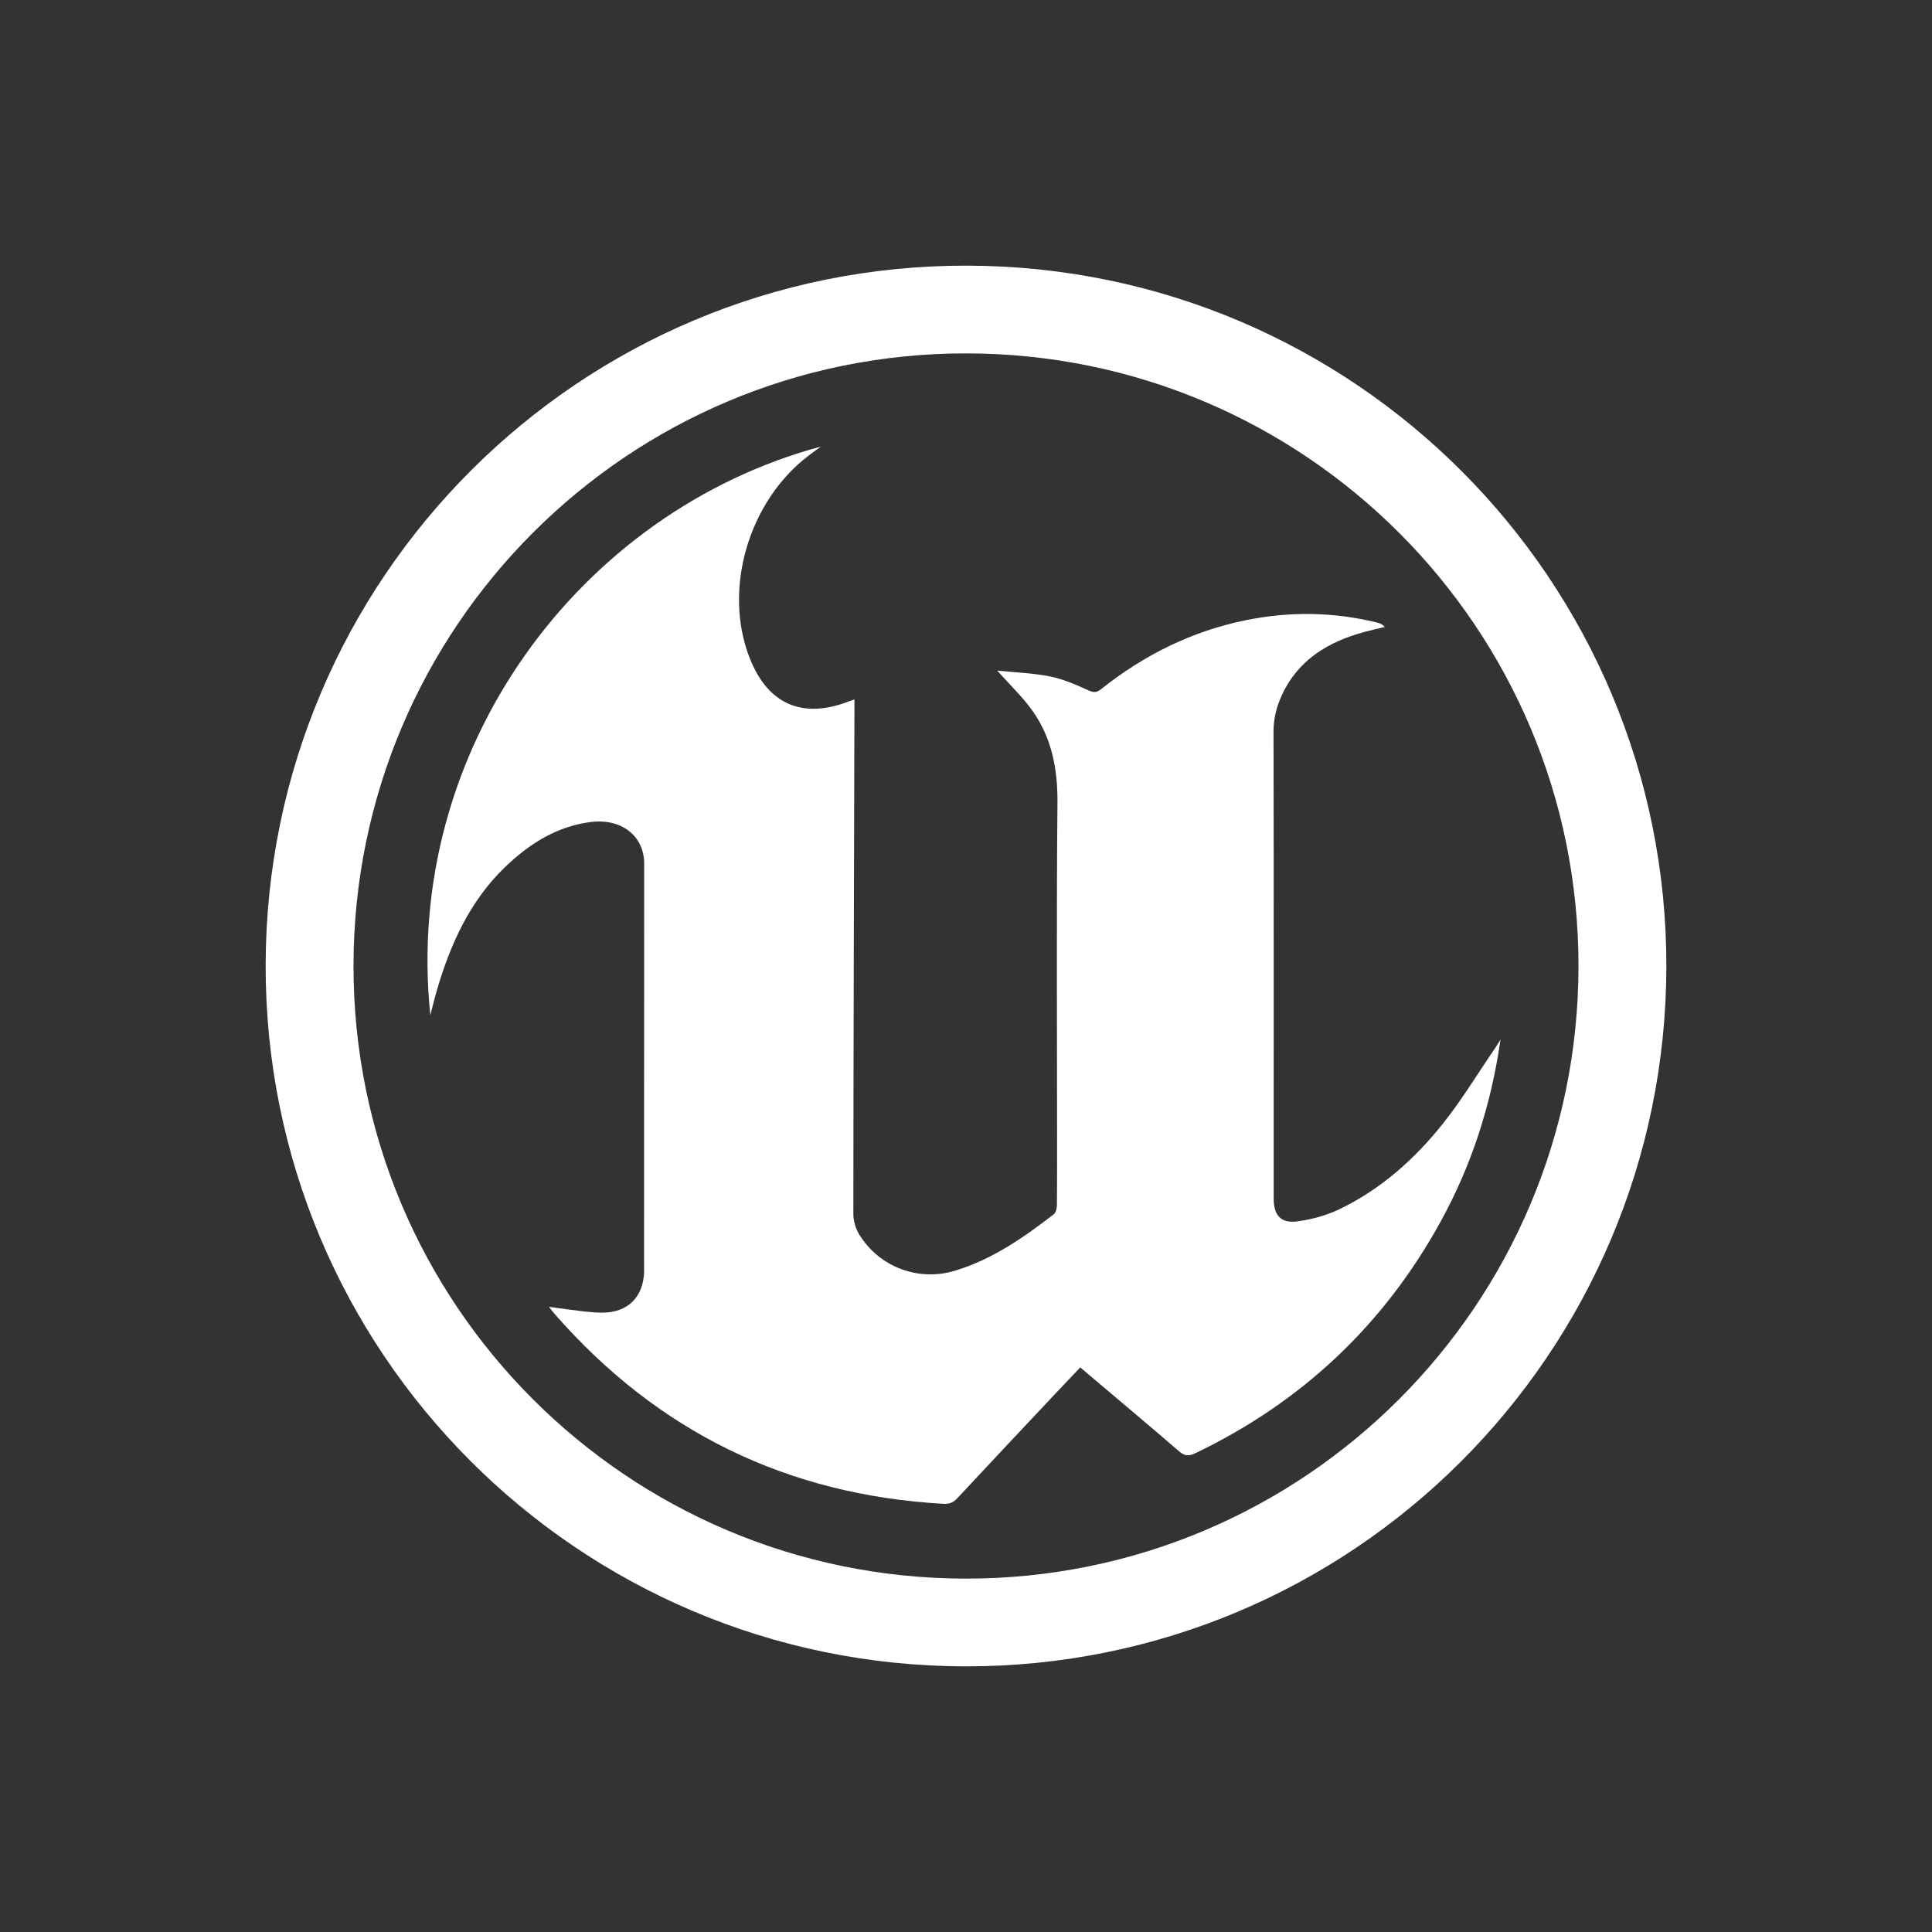 <svg width="80" height="80" viewBox="0 0 80 80" fill="none" xmlns="http://www.w3.org/2000/svg">
<rect x="0" y="0" width="80" height="80" fill="#333333" stroke="none"/>
<path d="M69 40.037C68.972 56.064 55.977 69.027 39.963 69C23.936 68.972 10.972 55.976 11 39.963C11.028 23.936 24.023 10.972 40.037 11C56.064 11.028 69.028 24.024 69 40.037ZM65.362 40.021C65.377 26.013 54.034 14.649 40.02 14.633C26.014 14.618 14.654 25.962 14.638 39.979C14.622 53.987 25.963 65.349 39.979 65.367C53.982 65.385 65.346 54.037 65.362 40.021Z" fill="white"/>
<path d="M17.819 42.033C16.673 31.014 24.017 21.173 33.988 18.492C33.779 18.647 33.631 18.754 33.485 18.864C30.989 20.761 29.928 24.405 31.043 27.249C31.79 29.153 33.21 29.782 35.121 29.054C35.186 29.029 35.253 29.008 35.38 28.962C35.38 29.128 35.38 29.254 35.38 29.381C35.362 36.345 35.34 43.31 35.335 50.274C35.335 50.557 35.431 50.875 35.579 51.117C36.411 52.472 38.037 53.078 39.556 52.614C41.089 52.146 42.383 51.248 43.632 50.282C43.722 50.212 43.763 50.034 43.765 49.905C43.776 48.912 43.771 47.919 43.771 46.926C43.771 42.371 43.744 37.817 43.787 33.263C43.8 31.858 43.559 30.559 42.742 29.417C42.332 28.845 41.811 28.352 41.291 27.768C42.027 27.845 42.773 27.869 43.494 28.013C44.043 28.123 44.573 28.362 45.088 28.593C45.303 28.689 45.418 28.675 45.592 28.537C47.373 27.119 49.362 26.131 51.603 25.678C53.424 25.31 55.24 25.336 57.046 25.785C57.146 25.81 57.243 25.851 57.342 25.962C57.07 26.027 56.796 26.087 56.526 26.16C55.013 26.566 53.756 27.308 53.072 28.799C52.853 29.277 52.733 29.764 52.734 30.302C52.746 36.746 52.741 43.19 52.741 49.633C52.741 50.317 53.032 50.663 53.709 50.576C54.309 50.498 54.924 50.33 55.468 50.068C57.18 49.244 58.576 47.996 59.748 46.527C60.536 45.537 61.195 44.444 61.912 43.396C61.971 43.31 62.023 43.22 62.133 43.047C61.74 45.774 60.932 48.257 59.655 50.58C57.301 54.866 53.907 58.057 49.496 60.175C49.234 60.301 49.058 60.298 48.828 60.099C47.479 58.937 46.114 57.793 44.731 56.622C44.389 56.982 44.038 57.348 43.691 57.718C42.337 59.158 40.983 60.596 39.637 62.042C39.473 62.218 39.307 62.283 39.068 62.27C32.599 61.905 27.235 59.285 22.972 54.415C22.902 54.336 22.84 54.252 22.731 54.114C23.264 54.185 23.726 54.252 24.191 54.305C24.443 54.334 24.698 54.355 24.952 54.354C25.981 54.351 26.627 53.722 26.67 52.693C26.676 52.56 26.669 52.426 26.669 52.294C26.671 46.782 26.671 41.272 26.674 35.76C26.674 34.615 25.732 33.873 24.451 34.039C23.043 34.221 21.901 34.952 20.912 35.905C19.459 37.305 18.653 39.086 18.094 40.991C17.992 41.336 17.91 41.687 17.819 42.034L17.819 42.033Z" fill="white"/>
</svg>
